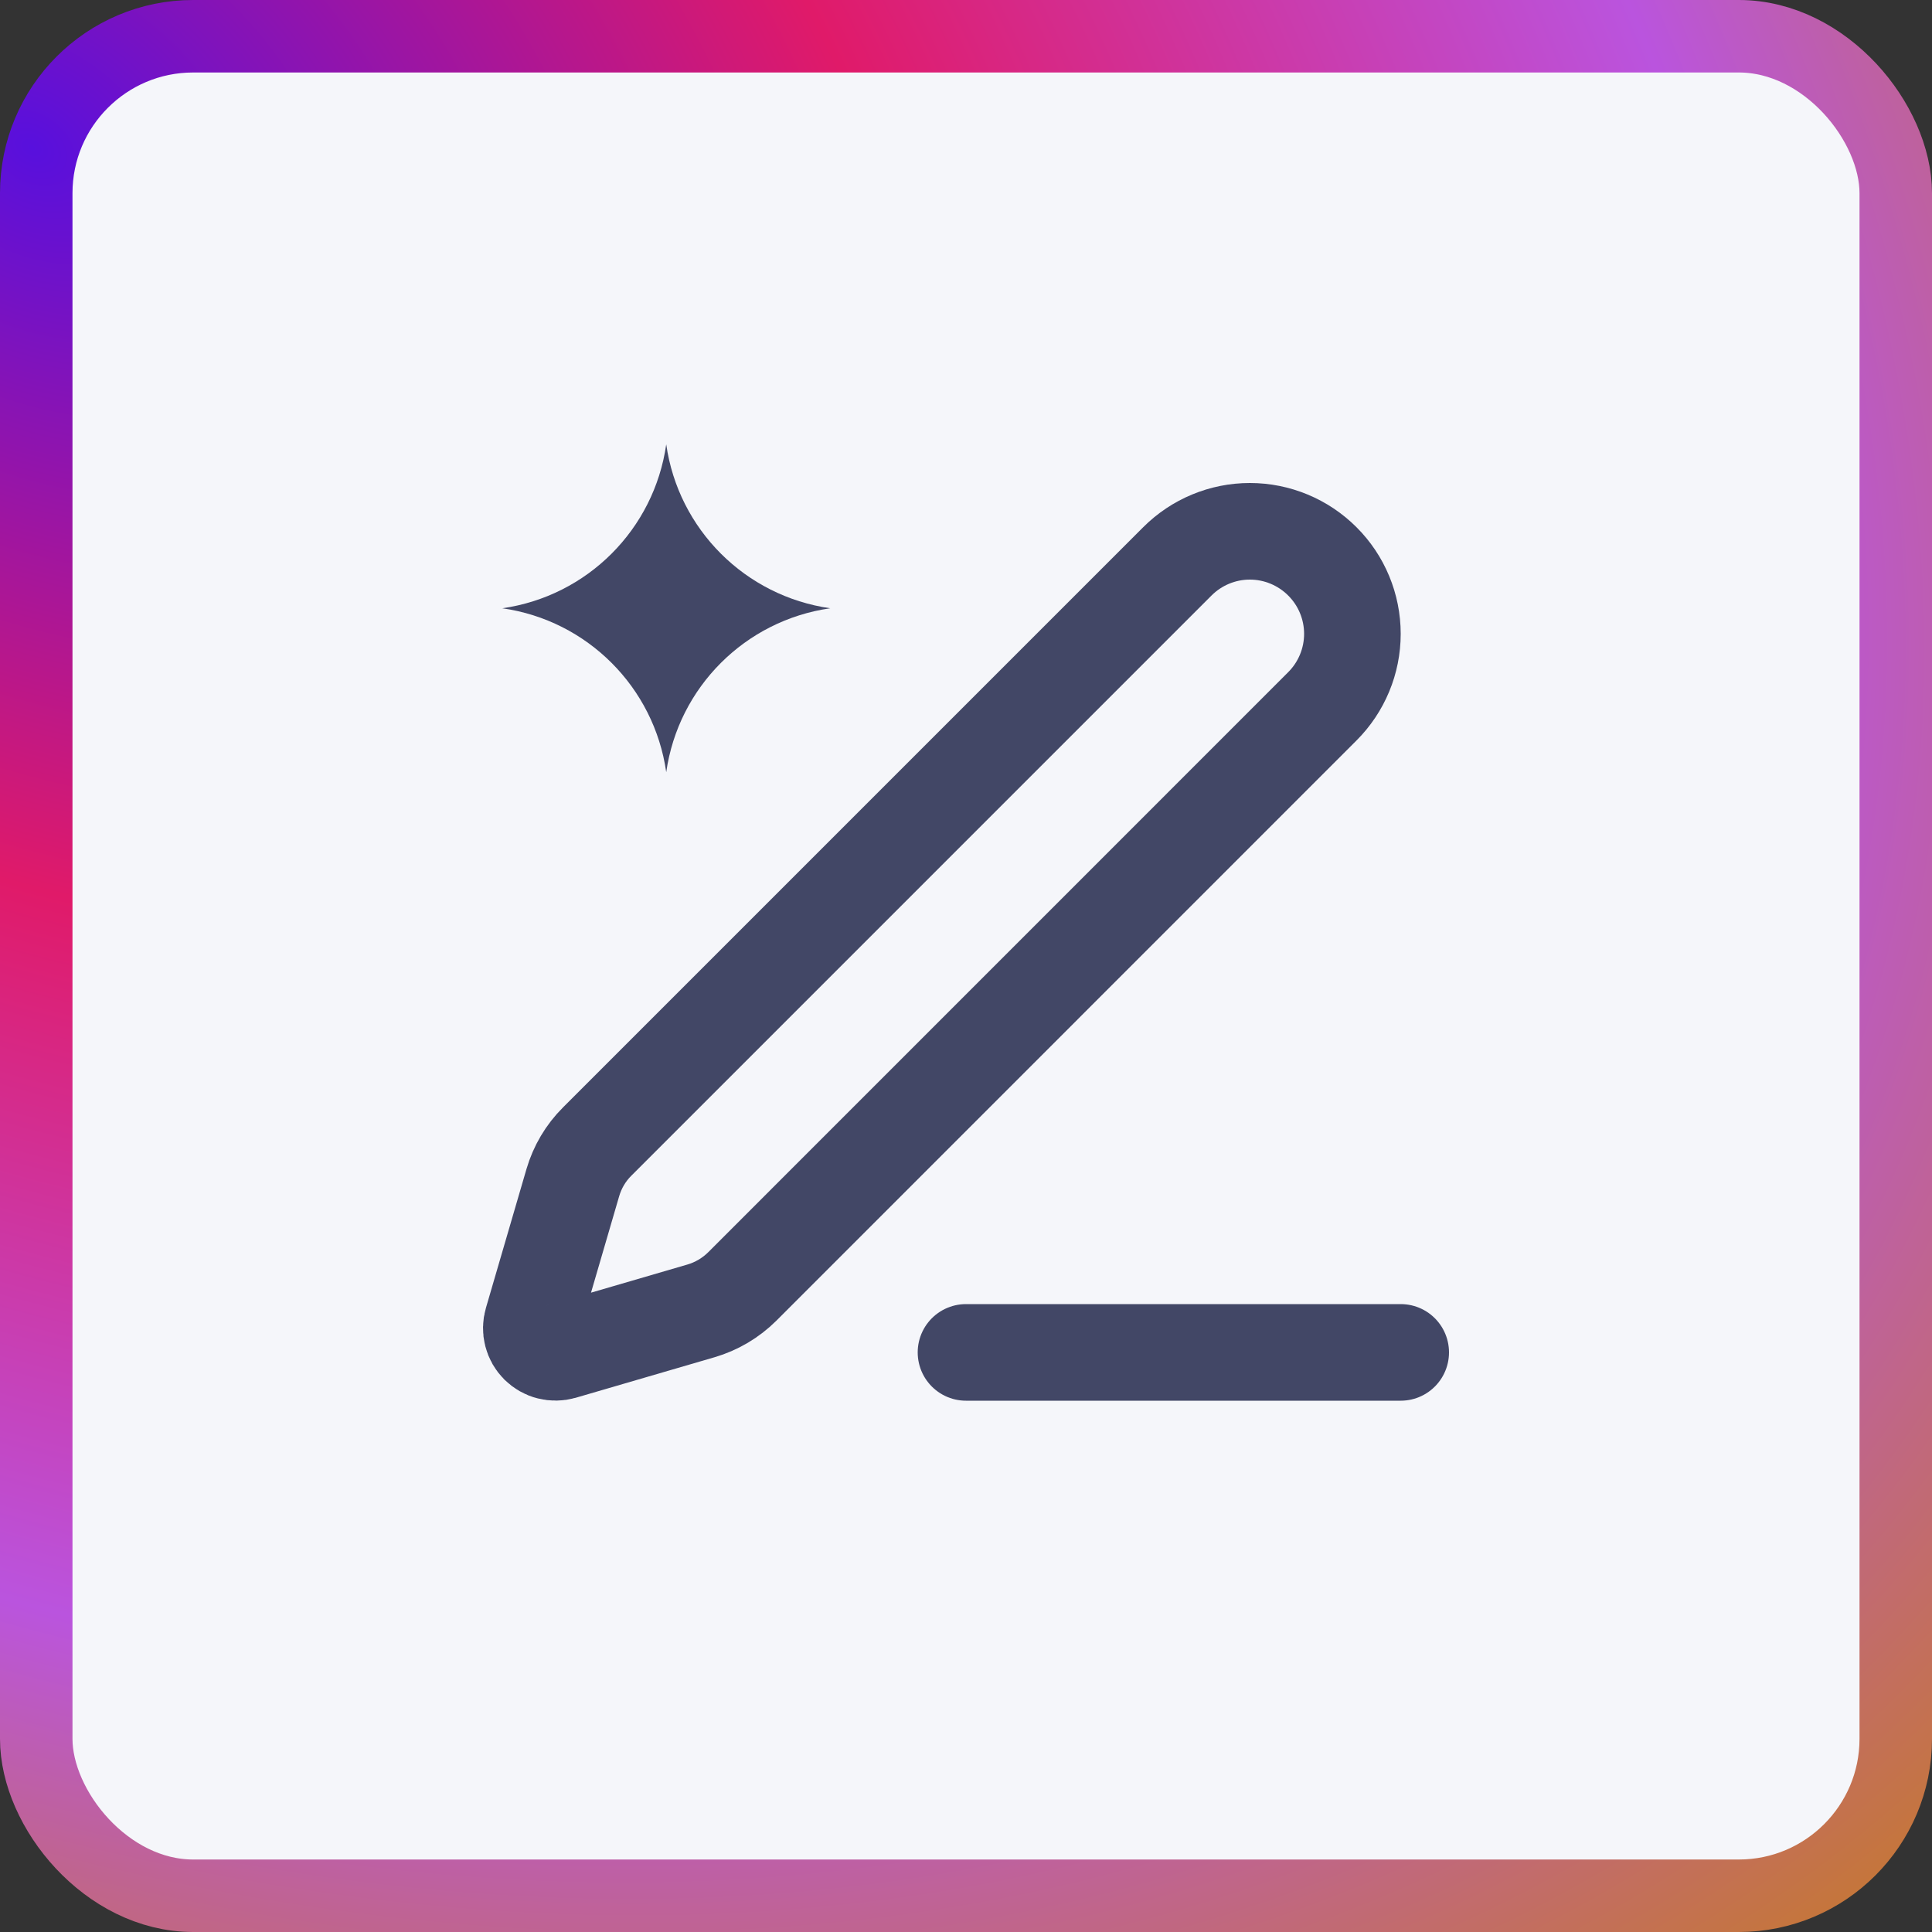 <svg width="25" height="25" viewBox="0 0 25 25" fill="none" xmlns="http://www.w3.org/2000/svg">
<rect x="0" y="0" width="25" height="25" fill="#333333" stroke="none"/>
<rect x="0.469" y="0.469" width="24.062" height="24.062" rx="2.031" fill="#F5F6FA"/>
<rect x="0.469" y="0.469" width="24.062" height="24.062" rx="2.031" stroke="url(#paint0_radial_1042_18421)" stroke-width="0.938"/>
<path d="M12.5 17.5H18.125" stroke="#424766" stroke-width="1.25" stroke-linecap="round" stroke-linejoin="round"/>
<path d="M15.235 7.264C15.484 7.015 15.821 6.875 16.173 6.875C16.525 6.875 16.862 7.015 17.111 7.264C17.36 7.512 17.5 7.85 17.5 8.202C17.5 8.554 17.36 8.891 17.111 9.14L9.605 16.647C9.456 16.795 9.272 16.904 9.07 16.963L7.275 17.487C7.222 17.502 7.165 17.503 7.11 17.489C7.056 17.476 7.007 17.447 6.967 17.408C6.927 17.368 6.899 17.319 6.885 17.264C6.871 17.21 6.872 17.153 6.888 17.099L7.412 15.304C7.471 15.102 7.579 14.919 7.728 14.771L15.235 7.264Z" stroke="#424766" stroke-width="1.25" stroke-linecap="round" stroke-linejoin="round"/>
<path d="M8.621 5.75C8.778 6.85 9.643 7.714 10.743 7.871C9.643 8.028 8.778 8.892 8.621 9.992C8.464 8.892 7.6 8.028 6.5 7.871C7.6 7.714 8.464 6.85 8.621 5.75Z" fill="#424766"/>
<defs>
<radialGradient id="paint0_radial_1042_18421" cx="0" cy="0" r="1" gradientUnits="userSpaceOnUse" gradientTransform="translate(0.283 2.099) rotate(32.921) scale(36.296 25.77)">
<stop stop-color="#5810DD"/>
<stop offset="0.34" stop-color="#E01A69"/>
<stop offset="0.67" stop-color="#BA54DE"/>
<stop offset="1" stop-color="#C98200"/>
</radialGradient>
</defs>
</svg>
